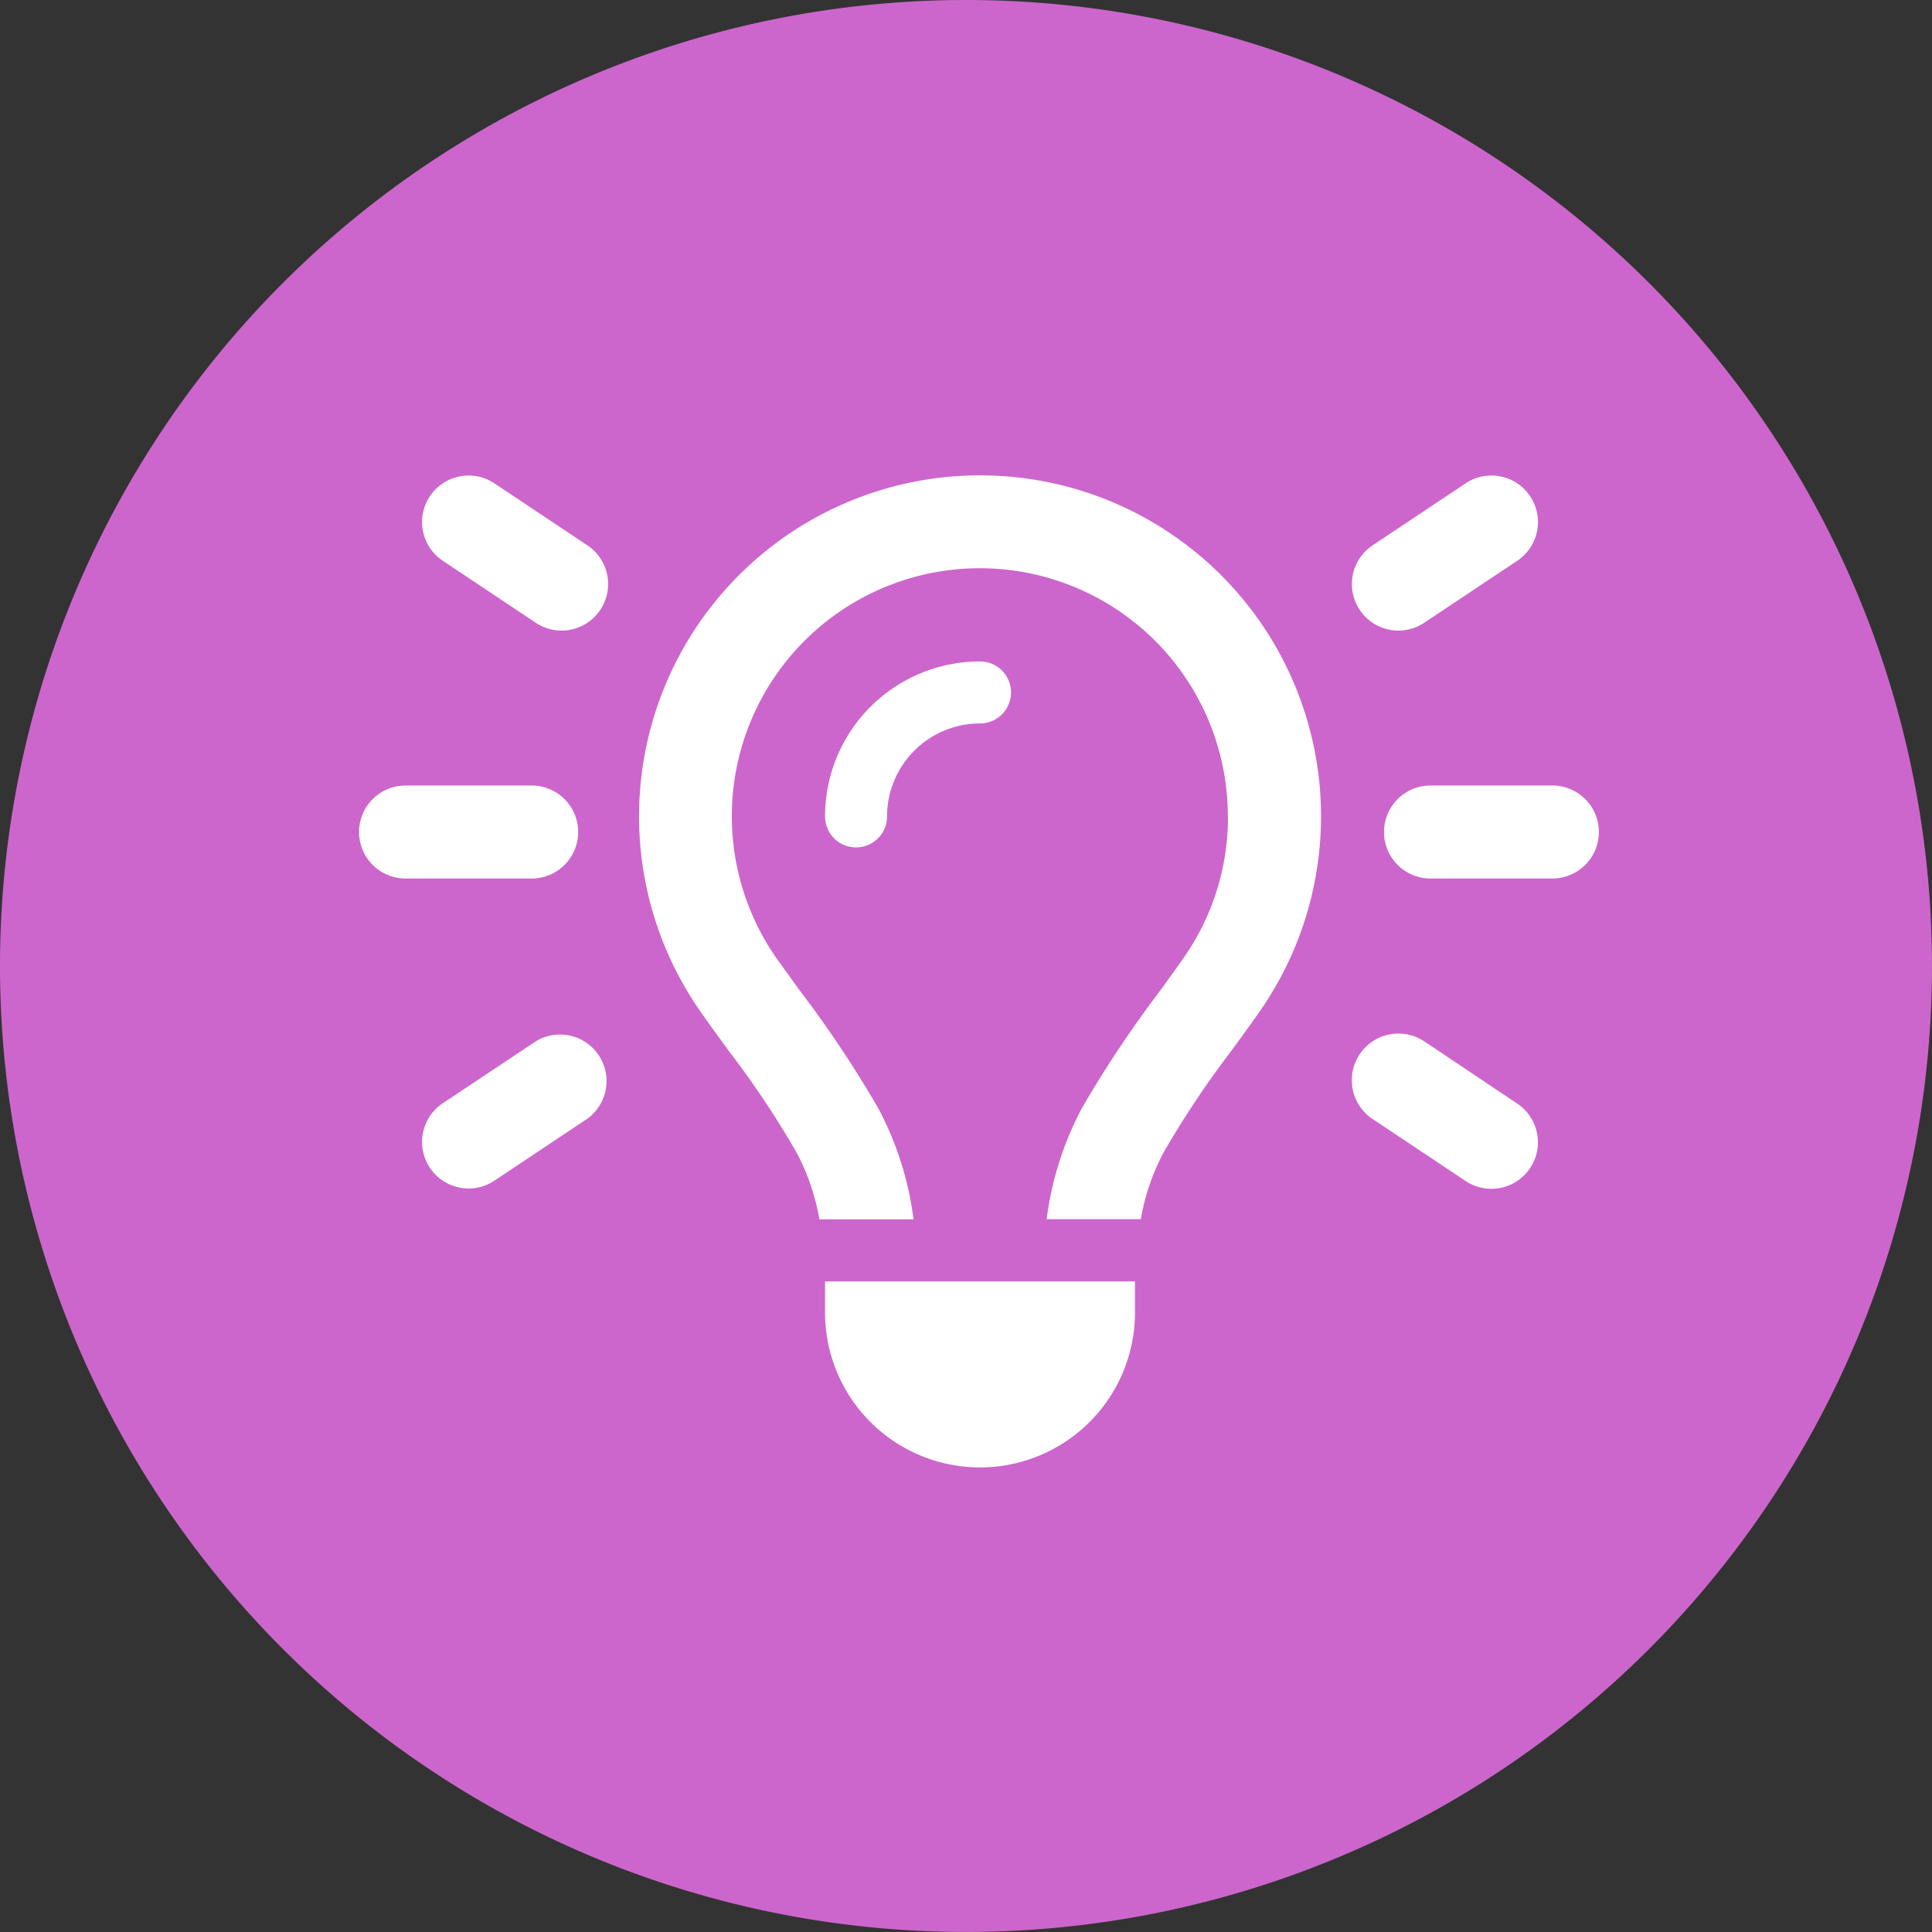 <svg id="Grupo_16165" data-name="Grupo 16165" xmlns="http://www.w3.org/2000/svg" width="79.567" height="79.567" viewBox="0 0 79.567 79.567">
  <rect x="0" y="0" width="79.567" height="79.567" fill="#333333" stroke="none"/>
  <path id="Trazado_8225" data-name="Trazado 8225" d="M39.783,0A39.783,39.783,0,1,1,0,39.783,39.783,39.783,0,0,1,39.783,0Z" transform="translate(0)" fill="#c6c"/>
  <path id="lightbulb-on" d="M5.529.319A1.916,1.916,0,1,0,3.407,3.51L7.236,6.063A1.916,1.916,0,1,0,9.358,2.872ZM47.653,3.51A1.916,1.916,0,1,0,45.531.319L41.7,2.872a1.916,1.916,0,1,0,2.122,3.191ZM1.915,12.765a1.915,1.915,0,1,0,0,3.829H7.021a1.915,1.915,0,1,0,0-3.829Zm42.124,0a1.915,1.915,0,0,0,0,3.829h5.106a1.915,1.915,0,0,0,0-3.829ZM9.358,26.487A1.916,1.916,0,0,0,7.236,23.3L3.407,25.849A1.916,1.916,0,0,0,5.529,29.04ZM43.824,23.3A1.916,1.916,0,1,0,41.7,26.5l3.829,2.553a1.916,1.916,0,1,0,2.122-3.191Zm-8.082-9.263a10.105,10.105,0,0,1-1.819,5.816c-.3.423-.638.9-1.013,1.412h0a46.727,46.727,0,0,0-3.175,4.771,13.285,13.285,0,0,0-1.46,4.587h3.877a9.149,9.149,0,0,1,.941-2.752,39.547,39.547,0,0,1,2.752-4.133h0c.415-.566.83-1.133,1.229-1.707a14.043,14.043,0,1,0-23.081.008c.4.574.814,1.141,1.229,1.707h0a37.937,37.937,0,0,1,2.752,4.133,9.149,9.149,0,0,1,.941,2.752h3.877a13.232,13.232,0,0,0-1.46-4.587,46.725,46.725,0,0,0-3.175-4.771h0c-.375-.511-.718-.989-1.021-1.412a10.214,10.214,0,1,1,18.6-5.824Zm-14.041,0a3.83,3.83,0,0,1,3.829-3.829,1.276,1.276,0,0,0,0-2.553,6.381,6.381,0,0,0-6.382,6.382,1.276,1.276,0,1,0,2.553,0ZM31.912,34.465V33.189H19.147v1.276a6.382,6.382,0,1,0,12.765,0Z" transform="translate(14.831 19.586)" fill="#fff"/>
</svg>
